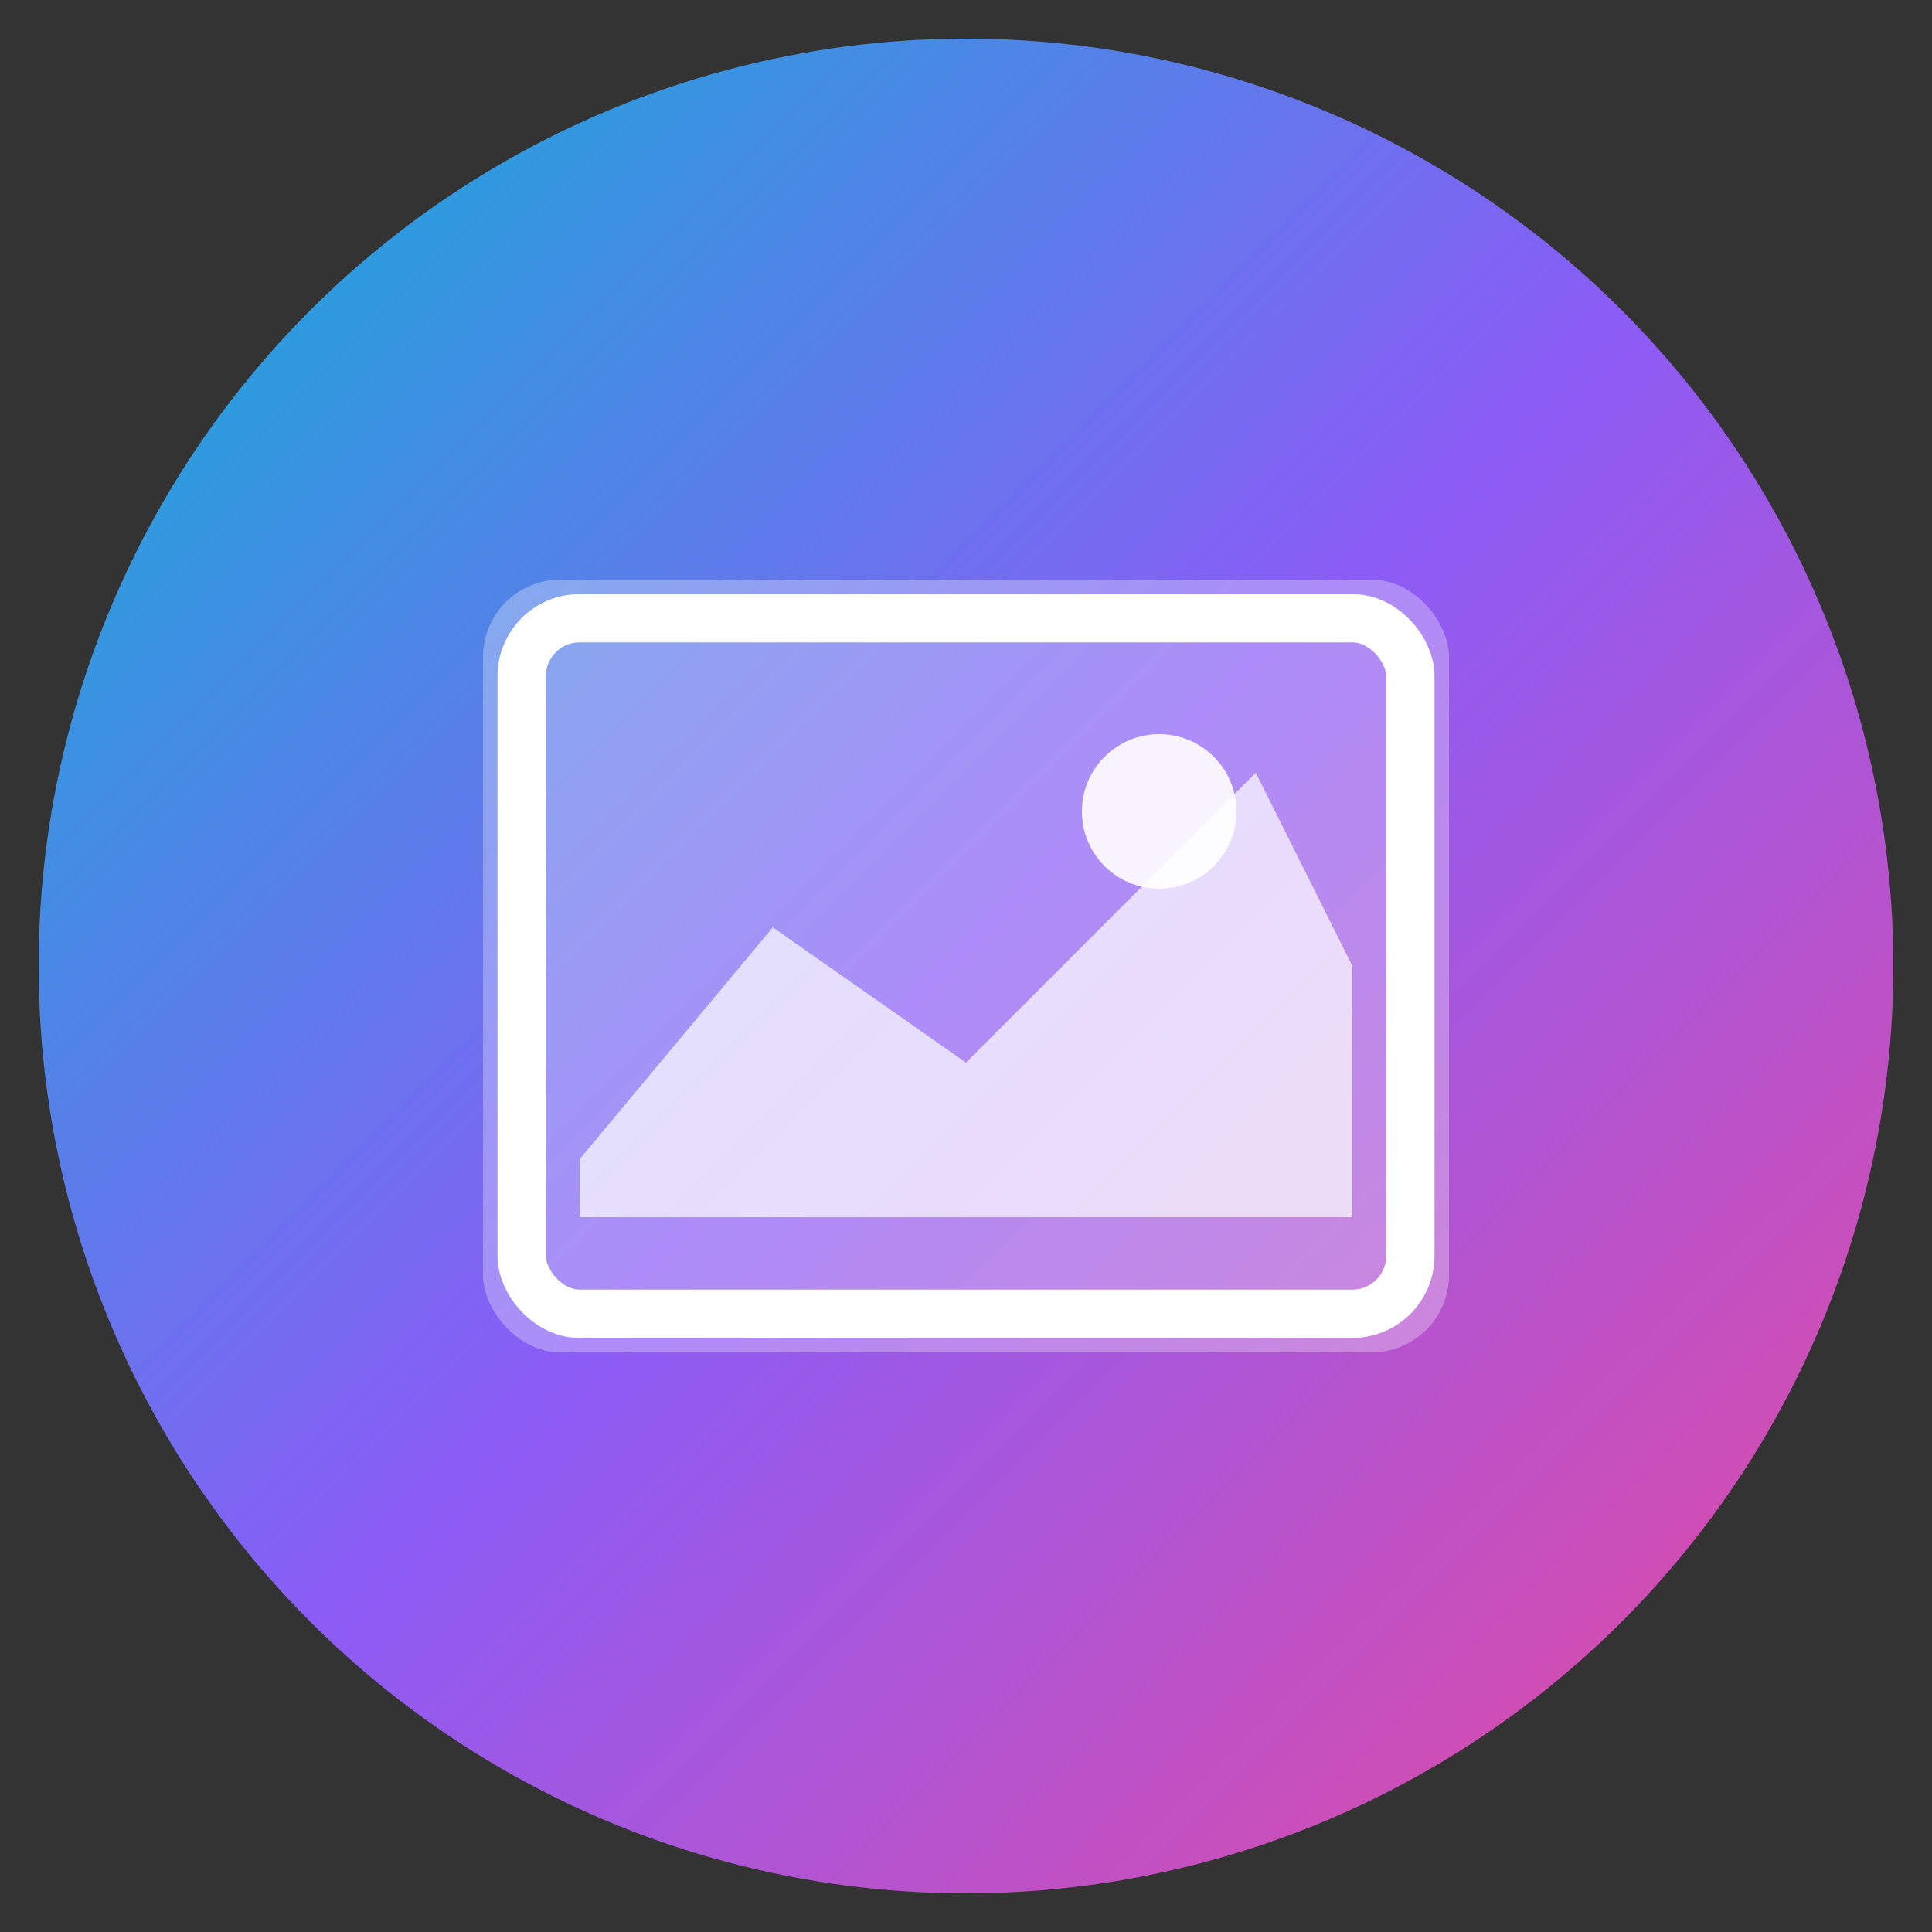 <svg xmlns="http://www.w3.org/2000/svg" viewBox="0 0 100 100">
  <rect x="0" y="0" width="100" height="100" fill="#333333" stroke="none"/>
  <defs>
    <linearGradient id="grad" x1="0%" y1="0%" x2="100%" y2="100%">
      <stop offset="0%" style="stop-color:#06b6d4;stop-opacity:1" />
      <stop offset="50%" style="stop-color:#8b5cf6;stop-opacity:1" />
      <stop offset="100%" style="stop-color:#ec4899;stop-opacity:1" />
    </linearGradient>
  </defs>
  <!-- Background circle -->
  <circle cx="50" cy="50" r="48" fill="url(#grad)" />
  <!-- Icon: Image/Picture representation -->
  <rect x="25" y="30" width="50" height="40" rx="4" fill="white" fill-opacity="0.3" />
  <rect x="27" y="32" width="46" height="36" rx="3" fill="none" stroke="white" stroke-width="2.5" />
  <!-- Mountain/Landscape -->
  <path d="M 30 60 L 40 48 L 50 55 L 65 40 L 70 50 L 70 63 L 30 63 Z" fill="white" fill-opacity="0.7" />
  <!-- Sun/Circle -->
  <circle cx="60" cy="42" r="4" fill="white" fill-opacity="0.9" />
</svg>
